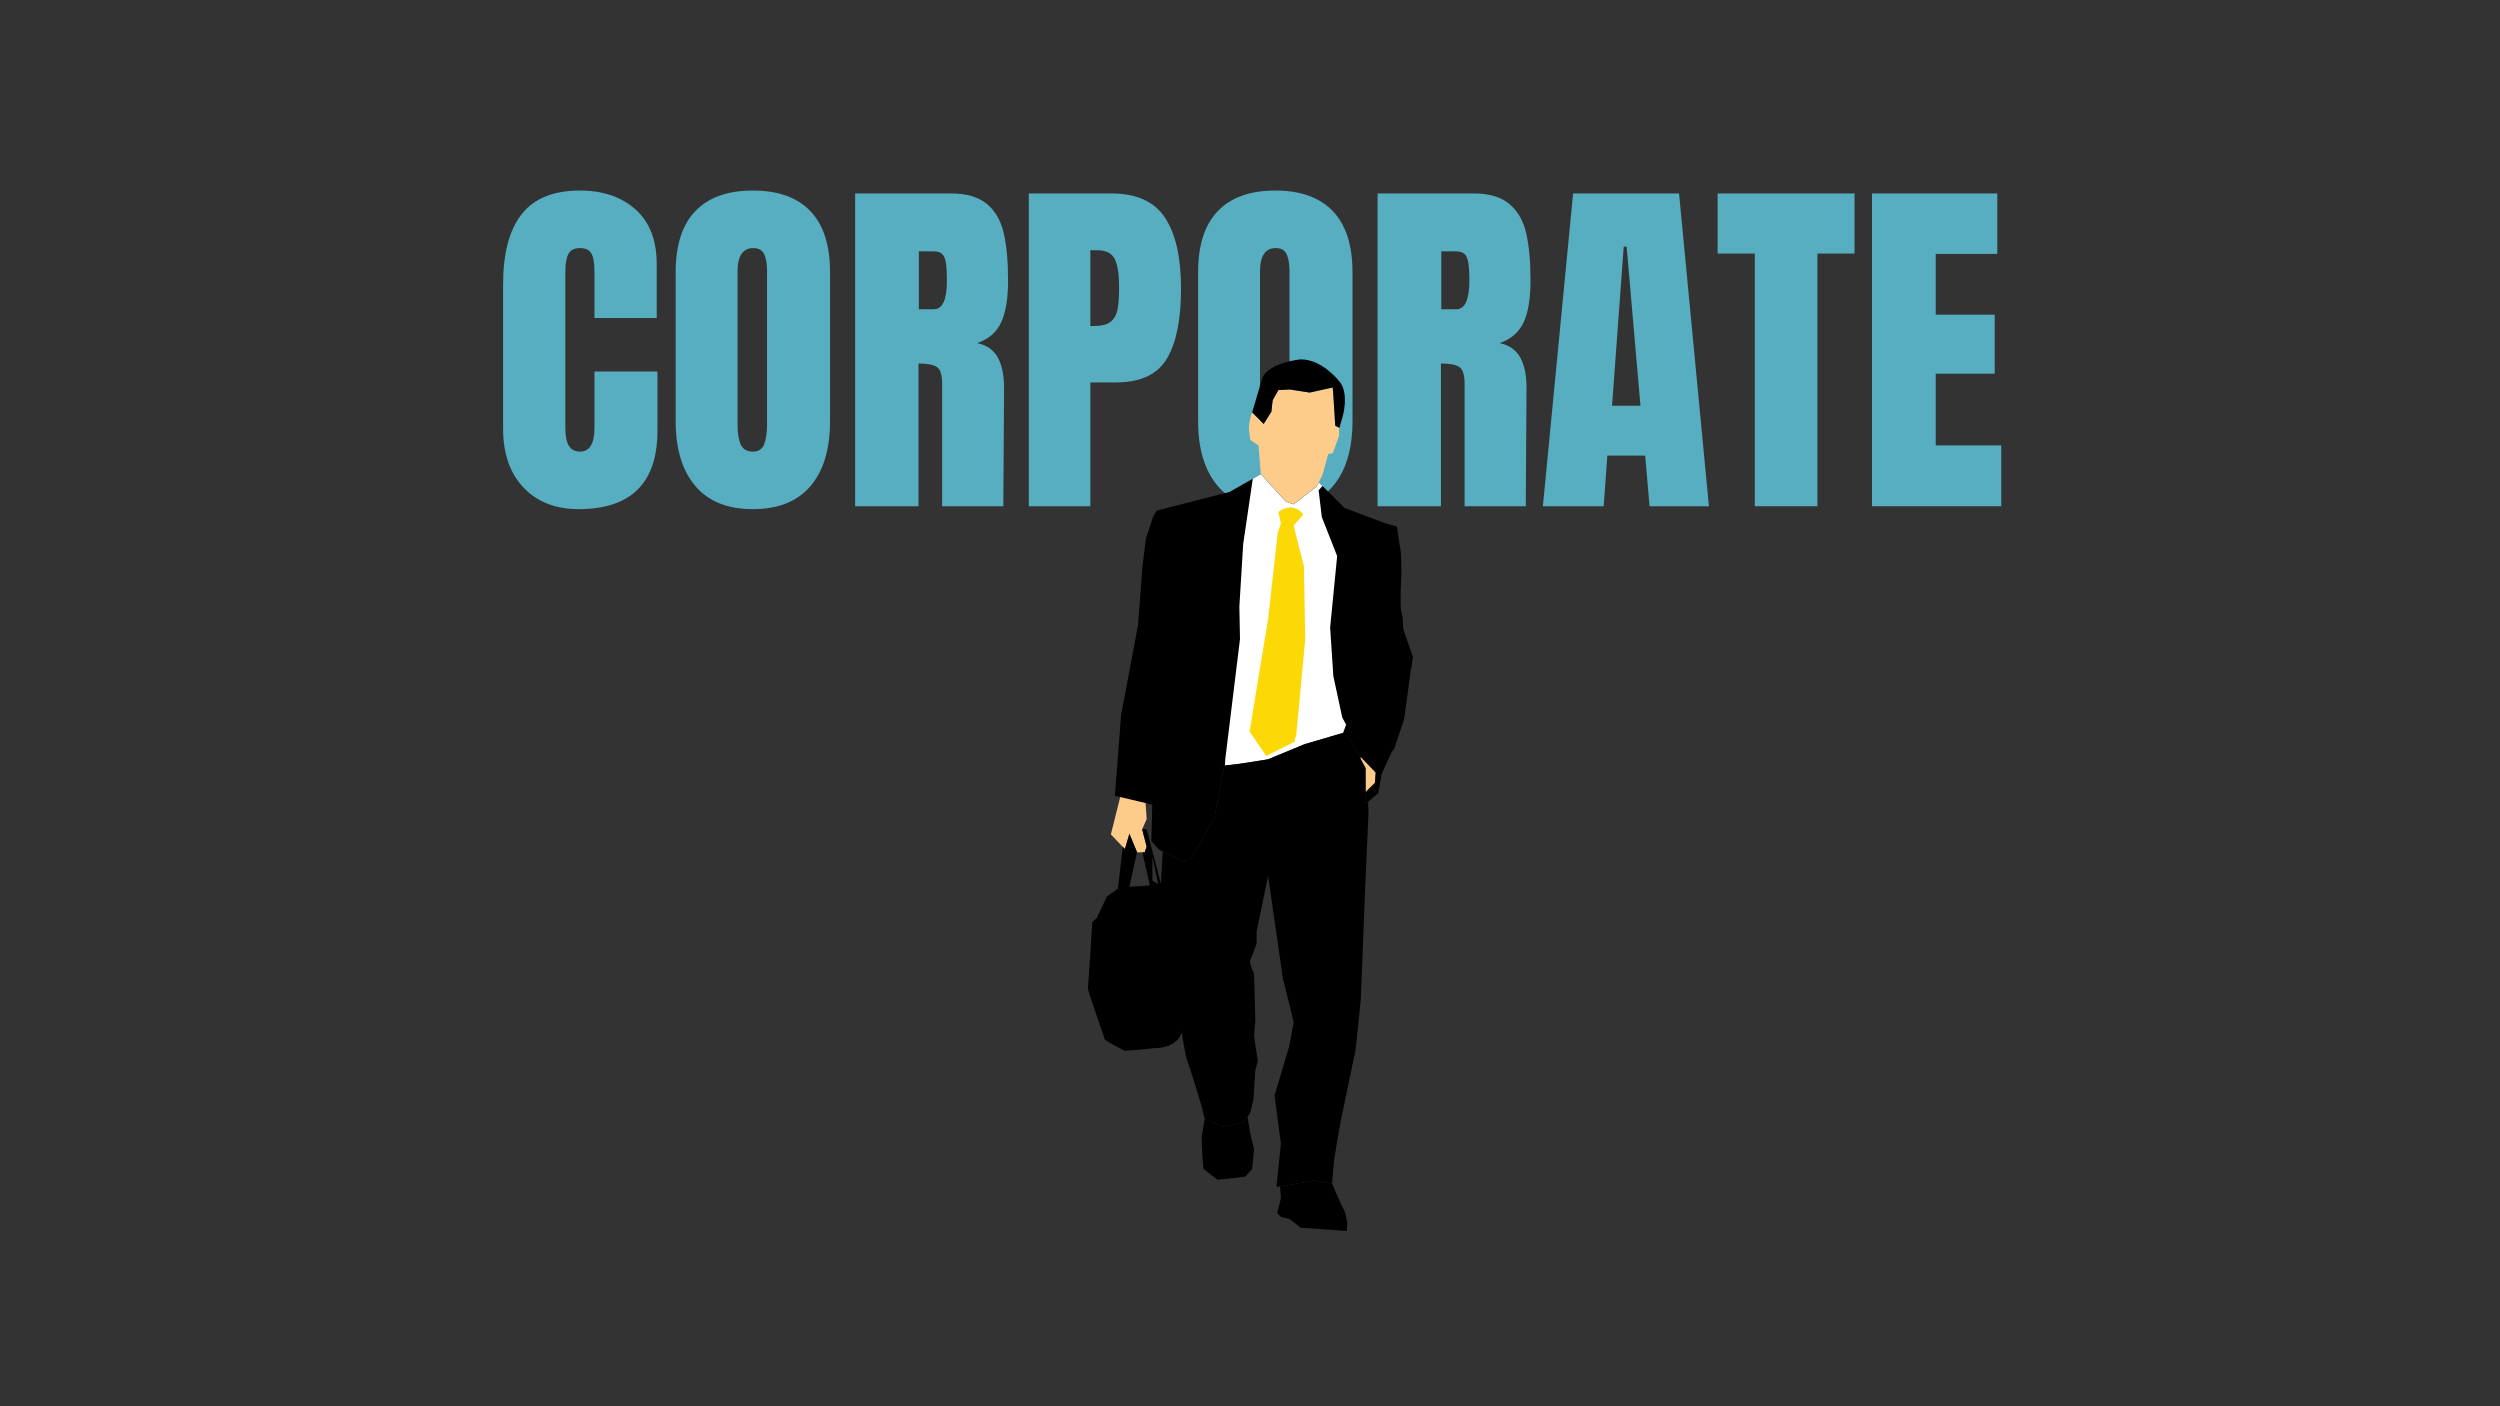 <svg xmlns="http://www.w3.org/2000/svg" xmlns:xlink="http://www.w3.org/1999/xlink" width="1536" zoomAndPan="magnify" viewBox="0 0 1152 648" height="864" preserveAspectRatio="xMidYMid meet" version="1.2"><rect x="0" y="0" width="1152" height="648" fill="#333333" stroke="none"/><defs><clipPath id="84c62c5681"><path d="M 576 165.398 L 620 165.398 L 620 198 L 576 198 Z M 576 165.398"></path></clipPath><clipPath id="aa9b2d608d"><path d="M 513 218 L 651.535 218 L 651.535 398 L 513 398 Z M 513 218"></path></clipPath><clipPath id="7d1d084dff"><path d="M 553 514 L 621 514 L 621 567.398 L 553 567.398 Z M 553 514"></path></clipPath></defs><g id="3cab8883cd"><g style="fill:#56aec0;fill-opacity:1;"><g transform="translate(226.62, 233.272)"><path style="stroke:none" d="M 39.938 1.344 C 29.414 1.344 20.992 -1.953 14.672 -8.547 C 8.359 -15.148 5.203 -24.211 5.203 -35.734 L 5.203 -102.172 C 5.203 -116.492 8.051 -127.289 13.75 -134.562 C 19.457 -141.832 28.41 -145.469 40.609 -145.469 C 51.234 -145.469 59.785 -142.555 66.266 -136.734 C 72.754 -130.922 76 -122.535 76 -111.578 L 76 -86.75 L 47.312 -86.75 L 47.312 -108.047 C 47.312 -112.191 46.805 -115.047 45.797 -116.609 C 44.797 -118.172 43.066 -118.953 40.609 -118.953 C 38.035 -118.953 36.27 -118.055 35.312 -116.266 C 34.363 -114.484 33.891 -111.859 33.891 -108.391 L 33.891 -36.078 C 33.891 -32.273 34.445 -29.504 35.562 -27.766 C 36.688 -26.035 38.367 -25.172 40.609 -25.172 C 45.078 -25.172 47.312 -28.805 47.312 -36.078 L 47.312 -62.078 L 76.344 -62.078 L 76.344 -34.906 C 76.344 -10.738 64.207 1.344 39.938 1.344 Z M 39.938 1.344"></path></g></g><g style="fill:#56aec0;fill-opacity:1;"><g transform="translate(306.141, 233.272)"><path style="stroke:none" d="M 40.766 1.344 C 29.141 1.344 20.305 -2.207 14.266 -9.312 C 8.223 -16.414 5.203 -26.398 5.203 -39.266 L 5.203 -107.891 C 5.203 -120.297 8.223 -129.66 14.266 -135.984 C 20.305 -142.305 29.141 -145.469 40.766 -145.469 C 52.398 -145.469 61.238 -142.305 67.281 -135.984 C 73.32 -129.66 76.344 -120.297 76.344 -107.891 L 76.344 -39.266 C 76.344 -26.285 73.32 -16.27 67.281 -9.219 C 61.238 -2.176 52.398 1.344 40.766 1.344 Z M 40.766 -25.172 C 43.336 -25.172 45.07 -26.285 45.969 -28.516 C 46.863 -30.754 47.312 -33.891 47.312 -37.922 L 47.312 -108.391 C 47.312 -111.516 46.891 -114.055 46.047 -116.016 C 45.211 -117.973 43.508 -118.953 40.938 -118.953 C 36.125 -118.953 33.719 -115.316 33.719 -108.047 L 33.719 -37.75 C 33.719 -33.613 34.223 -30.484 35.234 -28.359 C 36.242 -26.234 38.086 -25.172 40.766 -25.172 Z M 40.766 -25.172"></path></g></g><g style="fill:#56aec0;fill-opacity:1;"><g transform="translate(387.675, 233.272)"><path style="stroke:none" d="M 6.375 -144.125 L 50.672 -144.125 C 57.711 -144.125 63.16 -142.531 67.016 -139.344 C 70.879 -136.156 73.484 -131.68 74.828 -125.922 C 76.172 -120.16 76.844 -112.805 76.844 -103.859 C 76.844 -95.691 75.781 -89.312 73.656 -84.719 C 71.531 -80.133 67.836 -76.953 62.578 -75.172 C 66.941 -74.273 70.102 -72.094 72.062 -68.625 C 74.02 -65.156 75 -60.457 75 -54.531 L 74.656 0 L 46.469 0 L 46.469 -56.375 C 46.469 -60.406 45.688 -62.977 44.125 -64.094 C 42.562 -65.207 39.707 -65.766 35.562 -65.766 L 35.562 0 L 6.375 0 Z M 42.609 -90.766 C 46.641 -90.766 48.656 -95.129 48.656 -103.859 C 48.656 -107.66 48.488 -110.508 48.156 -112.406 C 47.82 -114.312 47.207 -115.629 46.312 -116.359 C 45.414 -117.086 44.129 -117.453 42.453 -117.453 L 35.734 -117.453 L 35.734 -90.766 Z M 42.609 -90.766"></path></g></g><g style="fill:#56aec0;fill-opacity:1;"><g transform="translate(467.699, 233.272)"><path style="stroke:none" d="M 6.375 -144.125 L 44.469 -144.125 C 55.988 -144.125 64.207 -140.406 69.125 -132.969 C 74.051 -125.531 76.516 -114.648 76.516 -100.328 C 76.516 -86.016 74.332 -75.223 69.969 -67.953 C 65.602 -60.68 57.77 -57.047 46.469 -57.047 L 34.734 -57.047 L 34.734 0 L 6.375 0 Z M 36.406 -83.047 C 39.875 -83.047 42.414 -83.688 44.031 -84.969 C 45.656 -86.258 46.719 -88.109 47.219 -90.516 C 47.727 -92.922 47.984 -96.363 47.984 -100.844 C 47.984 -106.875 47.312 -111.234 45.969 -113.922 C 44.625 -116.609 41.941 -117.953 37.922 -117.953 L 34.734 -117.953 L 34.734 -83.047 Z M 36.406 -83.047"></path></g></g><g style="fill:#56aec0;fill-opacity:1;"><g transform="translate(546.884, 233.272)"><path style="stroke:none" d="M 40.766 1.344 C 29.141 1.344 20.305 -2.207 14.266 -9.312 C 8.223 -16.414 5.203 -26.398 5.203 -39.266 L 5.203 -107.891 C 5.203 -120.297 8.223 -129.66 14.266 -135.984 C 20.305 -142.305 29.141 -145.469 40.766 -145.469 C 52.398 -145.469 61.238 -142.305 67.281 -135.984 C 73.32 -129.66 76.344 -120.297 76.344 -107.891 L 76.344 -39.266 C 76.344 -26.285 73.32 -16.27 67.281 -9.219 C 61.238 -2.176 52.398 1.344 40.766 1.344 Z M 40.766 -25.172 C 43.336 -25.172 45.07 -26.285 45.969 -28.516 C 46.863 -30.754 47.312 -33.891 47.312 -37.922 L 47.312 -108.391 C 47.312 -111.516 46.891 -114.055 46.047 -116.016 C 45.211 -117.973 43.508 -118.953 40.938 -118.953 C 36.125 -118.953 33.719 -115.316 33.719 -108.047 L 33.719 -37.75 C 33.719 -33.613 34.223 -30.484 35.234 -28.359 C 36.242 -26.234 38.086 -25.172 40.766 -25.172 Z M 40.766 -25.172"></path></g></g><g style="fill:#56aec0;fill-opacity:1;"><g transform="translate(628.418, 233.272)"><path style="stroke:none" d="M 6.375 -144.125 L 50.672 -144.125 C 57.711 -144.125 63.16 -142.531 67.016 -139.344 C 70.879 -136.156 73.484 -131.68 74.828 -125.922 C 76.172 -120.16 76.844 -112.805 76.844 -103.859 C 76.844 -95.691 75.781 -89.312 73.656 -84.719 C 71.531 -80.133 67.836 -76.953 62.578 -75.172 C 66.941 -74.273 70.102 -72.094 72.062 -68.625 C 74.02 -65.156 75 -60.457 75 -54.531 L 74.656 0 L 46.469 0 L 46.469 -56.375 C 46.469 -60.406 45.688 -62.977 44.125 -64.094 C 42.562 -65.207 39.707 -65.766 35.562 -65.766 L 35.562 0 L 6.375 0 Z M 42.609 -90.766 C 46.641 -90.766 48.656 -95.129 48.656 -103.859 C 48.656 -107.66 48.488 -110.508 48.156 -112.406 C 47.82 -114.312 47.207 -115.629 46.312 -116.359 C 45.414 -117.086 44.129 -117.453 42.453 -117.453 L 35.734 -117.453 L 35.734 -90.766 Z M 42.609 -90.766"></path></g></g><g style="fill:#56aec0;fill-opacity:1;"><g transform="translate(708.443, 233.272)"><path style="stroke:none" d="M 2.516 0 L 16.438 -144.125 L 65.266 -144.125 L 79.031 0 L 51.672 0 L 49.656 -23.328 L 32.219 -23.328 L 30.531 0 Z M 34.391 -46.312 L 47.484 -46.312 L 41.109 -119.625 L 39.766 -119.625 Z M 34.391 -46.312"></path></g></g><g style="fill:#56aec0;fill-opacity:1;"><g transform="translate(789.809, 233.272)"><path style="stroke:none" d="M 18.797 0 L 18.797 -116.438 L 1.672 -116.438 L 1.672 -144.125 L 64.766 -144.125 L 64.766 -116.438 L 47.656 -116.438 L 47.656 0 Z M 18.797 0"></path></g></g><g style="fill:#56aec0;fill-opacity:1;"><g transform="translate(856.244, 233.272)"><path style="stroke:none" d="M 6.375 0 L 6.375 -144.125 L 64.094 -144.125 L 64.094 -116.266 L 35.734 -116.266 L 35.734 -88.25 L 62.922 -88.25 L 62.922 -61.078 L 35.734 -61.078 L 35.734 -28.016 L 65.938 -28.016 L 65.938 0 Z M 6.375 0"></path></g></g><path style="stroke:none;fill-rule:nonzero;fill:#fdcc8a;fill-opacity:1;" d="M 614.402 182.086 L 614.105 178.555 L 603.5 180.902 L 594.074 179.434 L 589.062 179.727 L 586.414 184.434 L 585.824 189.73 L 582.289 195.324 L 576.984 190.031 C 576.984 190.031 574.633 196.203 575.809 200.027 L 576.102 202.676 L 579.93 205.328 L 580.98 218.48 L 592.602 231.215 L 596.133 232.395 L 606.738 224.164 L 609.391 218.859 L 612.043 209.156 L 614.105 208.863 L 617.047 200.91 L 617.047 197.68 L 617.199 197.164 L 615.281 196.203 Z M 614.402 182.086"></path><g clip-rule="nonzero" clip-path="url(#84c62c5681)"><path style="stroke:none;fill-rule:nonzero;fill:#000000;fill-opacity:1;" d="M 617.051 175.609 C 617.051 175.609 609.098 165.316 599.082 165.609 C 599.082 165.609 584.645 167.078 581.699 174.141 L 576.984 190.031 L 582.289 195.324 L 585.824 189.734 L 586.414 184.438 L 589.062 179.73 L 594.074 179.434 L 603.5 180.902 L 614.105 178.555 L 614.402 182.086 L 615.285 196.203 L 617.203 197.164 L 618.82 191.5 C 618.82 191.496 621.766 180.902 617.051 175.609 Z M 617.051 175.609"></path></g><g clip-rule="nonzero" clip-path="url(#aa9b2d608d)"><path style="stroke:none;fill-rule:nonzero;fill:#000000;fill-opacity:1;" d="M 646.578 289.727 C 646.578 289.727 646.578 283.586 645.762 281.949 C 644.938 280.309 645.762 264.34 645.762 264.34 C 645.762 264.34 645.762 254.926 645.348 253.285 C 644.938 251.648 643.707 242.645 643.707 242.645 L 637.969 241.004 L 619.52 234.043 L 608.039 222.574 L 607.566 222.504 L 606.738 224.164 L 596.133 232.395 L 592.602 231.215 L 580.98 218.48 L 572.367 223.395 L 566.625 226.672 L 533.012 235.27 L 531.371 238.133 L 528.086 247.965 L 526.449 261.066 L 524.398 288.094 L 516.605 329.445 L 513.738 366.711 L 530.957 370.801 L 530.547 387.594 L 534.238 391.684 L 545.719 397.008 L 549.406 394.961 L 559.656 376.535 L 564.164 352.785 L 571.137 351.969 L 584.25 349.918 L 601.066 342.965 L 619.102 337.641 L 623.207 342.141 L 625.664 347.055 L 629.355 354.012 L 629.355 370.391 L 635.098 365.48 L 636.738 356.473 L 641.246 346.641 L 642.477 345.004 L 646.984 331.496 L 649.855 310.605 L 651.086 302.824 Z M 646.578 289.727"></path></g><path style="stroke:none;fill-rule:nonzero;fill:#ffffff;fill-opacity:1;" d="M 618.895 337.707 L 620.293 333.898 L 618.523 330.664 L 614.402 311.535 L 612.926 289.184 L 616.164 256.227 L 609.098 238.281 L 607.625 225.922 L 609.406 223.949 L 608.039 222.574 L 607.566 222.504 L 606.738 224.164 L 596.137 232.395 L 592.602 231.215 L 580.98 218.48 L 577.297 220.578 L 577.281 220.625 L 572.863 250.641 L 571.098 279.473 L 571.387 294.477 L 564.613 349.789 L 564.43 352.754 L 571.141 351.969 L 584.254 349.918 L 601.07 342.965 Z M 618.895 337.707"></path><path style="stroke:none;fill-rule:nonzero;fill:#fcd806;fill-opacity:1;" d="M 589.062 235.926 L 590.242 241.219 L 588.77 245.637 L 584.355 285.062 L 575.812 337.137 L 583.469 348.316 L 596.434 341.848 L 597.316 338.605 L 601.441 294.77 L 600.852 260.938 L 597.316 247.109 L 596.137 242.102 L 600.559 237.105 C 600.551 237.102 596.43 230.633 589.062 235.926 Z M 589.062 235.926"></path><path style="stroke:none;fill-rule:nonzero;fill:#000000;fill-opacity:1;" d="M 629.355 370.395 L 629.355 354.016 L 625.668 347.055 L 623.207 342.145 L 619.105 337.641 L 601.066 342.965 L 584.254 349.922 L 571.137 351.973 L 564.164 352.789 L 559.66 376.539 L 549.406 394.965 L 545.719 397.008 L 535.816 392.422 C 535.473 397.762 534.859 407.41 534.859 408.043 C 534.859 408.93 538.984 440.113 538.984 441.586 C 538.984 443.059 546.055 486.605 546.938 488.367 C 547.824 490.133 554.008 510.734 554.008 510.734 C 554.008 510.734 554.598 514.551 555.184 515.438 C 555.773 516.32 564.023 519.262 564.023 519.262 L 572.566 517.207 C 572.566 517.207 575.809 513.672 576.102 512.789 C 576.395 511.906 577.57 506.613 577.57 506.613 L 578.453 493.078 L 579.633 488.957 C 579.633 488.957 577.867 478.066 577.867 477.188 C 577.867 476.301 578.453 470.422 578.453 470.422 L 577.867 448.648 C 577.867 448.648 575.508 443.648 576.102 442.469 C 576.688 441.289 579.043 434.82 579.043 434.82 L 579.043 429.227 L 584.348 403.629 L 591.125 450.707 L 596.133 471.008 L 594.07 482.191 L 587.293 504.844 L 590.238 526.91 L 588.18 546.918 L 592.305 546.328 L 605.266 543.977 L 613.809 545.449 L 614.695 535.148 L 616.164 525.738 L 617.934 516.023 C 617.934 516.023 624.125 486.012 624.418 485.129 C 624.711 484.246 627.07 460.414 627.07 460.414 L 629.129 407.457 L 630.602 374.793 L 630.434 369.469 Z M 629.355 370.395"></path><path style="stroke:none;fill-rule:nonzero;fill:#fdcc8a;fill-opacity:1;" d="M 527.875 370.066 L 516.191 367.297 L 511.883 384.504 L 518.367 391.277 L 520.422 384.215 L 523.961 392.746 L 527.496 392.746 L 528.379 390.102 L 526.316 382.152 L 528.379 377.445 Z M 527.875 370.066"></path><path style="stroke:none;fill-rule:nonzero;fill:#000000;fill-opacity:1;" d="M 541.934 438.352 L 535.449 409.219 L 531.328 393.336 L 528.375 382.152 L 526.367 382.027 L 526.316 382.152 L 528.375 390.102 L 527.496 392.746 L 526.414 392.746 L 529.852 408.043 L 520.422 408.633 L 523.941 392.699 L 520.422 384.215 L 518.363 391.277 L 517.387 390.258 L 515.121 409.512 L 510.109 413.047 L 505.398 423.051 L 503.34 424.816 C 503.34 424.816 501.57 453.945 501.273 455.121 C 500.98 456.297 508.938 477.773 508.938 478.656 C 508.938 479.539 518.363 484.246 518.363 484.246 C 518.363 484.246 529.852 483.367 531.031 483.07 C 532.207 482.777 545.465 483.953 545.168 471.008 Z M 531.031 405.691 L 531.031 394.508 L 533.684 407.457 Z M 523.941 392.699 L 523.961 392.746 Z M 523.941 392.699"></path><g clip-rule="nonzero" clip-path="url(#7d1d084dff)"><path style="stroke:none;fill-rule:nonzero;fill:#000000;fill-opacity:1;" d="M 574.859 514.566 C 573.84 515.82 572.57 517.203 572.57 517.203 L 564.023 519.258 C 564.023 519.258 555.777 516.316 555.184 515.434 C 555.176 515.418 555.16 515.387 555.148 515.367 L 553.711 523.969 C 553.711 523.969 554.008 530.734 554.008 531.91 C 554.008 533.086 554.598 538.676 554.598 538.676 L 561.074 543.676 L 573.746 542.207 L 576.98 538.676 L 577.867 529.559 L 576.098 522.203 Z M 619.406 557.805 C 618.82 556.918 613.809 545.445 613.809 545.445 L 605.266 543.973 L 592.305 546.328 L 589.82 546.684 C 589.996 548.578 590.238 551.352 590.238 551.914 C 590.238 552.801 588.473 558.977 588.473 558.977 L 590.238 560.742 L 594.07 561.621 L 599.375 565.742 L 620.586 567.211 L 620.883 563.68 C 620.887 563.684 619.996 558.68 619.406 557.805 Z M 619.406 557.805"></path></g><path style="stroke:none;fill-rule:nonzero;fill:#fdcc8a;fill-opacity:1;" d="M 626.91 349.395 L 629.355 354.016 L 629.355 364.859 L 633.551 360.676 L 633.844 355.965 L 627.07 348.906 Z M 626.91 349.395"></path></g></svg>
